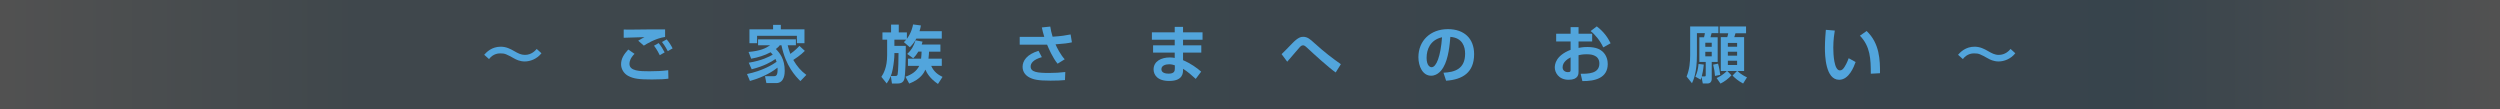 <?xml version="1.0" encoding="UTF-8"?>
<svg id="_レイヤー_1" data-name="レイヤー_1" xmlns="http://www.w3.org/2000/svg" xmlns:xlink="http://www.w3.org/1999/xlink" version="1.1" viewBox="0 0 640 28">
  <rect x="0" y="0" width="640" height="28" fill="#333333" stroke="none"/>
  <!-- Generator: Adobe Illustrator 29.6.1, SVG Export Plug-In . SVG Version: 2.1.1 Build 9)  -->
  <defs>
    <linearGradient id="linear-gradient" x1="0" y1="14" x2="640" y2="14" gradientUnits="userSpaceOnUse">
      <stop offset="0" stop-color="#fff"/>
      <stop offset=".141" stop-color="#87bcda"/>
      <stop offset=".853" stop-color="#52a5dc"/>
      <stop offset="1" stop-color="#fff"/>
    </linearGradient>
  </defs>
  <rect width="640" height="28" style="fill: url(#linear-gradient); opacity: .15;"/>
  <g>
    <path d="M138.616,13.635c-1.2,1.505-2.929,2.098-4.273,2.098-1.329,0-2.273-.528-2.625-.721-2.145-1.185-2.449-1.345-3.618-1.345-.384,0-1.809,0-2.913,1.457l-1.232-1.104c.592-.673,1.921-2.065,4.242-2.065,1.393,0,2.481.577,3.345,1.073,1.088.624,1.825,1.024,2.833,1.024,1.713,0,2.673-1.121,3.025-1.521l1.216,1.104Z" style="fill: #52a5dc;"/>
    <path d="M162.436,13.78c-1.088,1.104-1.296,1.969-1.296,2.561,0,1.873,2.689,1.905,5.138,1.905,1.584,0,3.233-.064,4.786-.272l.048,2.161c-.912.128-2.049.208-4.209.208-3.297,0-4.69-.176-6.083-.912-1.072-.561-1.825-1.729-1.825-2.961,0-1.505.752-2.594,1.841-3.794l1.601,1.104ZM170.264,9.459c-2.497.368-4.722,1.776-5.442,2.225l-1.44-1.265c.352-.24,1.216-.704,1.601-.912-1.041.031-4.354.111-5.314.16v-2.113c.32.016.848.032,1.216.032.769,0,4.834-.048,5.794-.064.88-.016,2.737,0,3.585,0v1.938ZM168.903,14.132c-.176-.353-.705-1.425-1.473-2.434l1.185-.672c.608.736,1.136,1.601,1.537,2.385l-1.249.721ZM170.952,13.091c-.705-1.328-1.137-1.889-1.489-2.337l1.201-.672c.592.656,1.2,1.633,1.521,2.305l-1.232.704Z" style="fill: #52a5dc;"/>
    <path d="M206.041,13.028c-1.008,1.056-2.705,2.16-2.961,2.32.992,1.697,1.953,2.785,3.345,3.826l-1.521,1.584c-1.233-1.2-3.778-3.873-4.85-9.172h-.432c-.24.305-.432.545-.993.961,1.009,1.057,2.257,2.529,2.257,5.586,0,.513,0,3.138-2.177,3.138h-2.513l-.353-1.761h2.161c.48,0,1.056,0,1.056-1.553,0-.192-.016-.448-.016-.641-.865.688-3.137,2.337-7.059,3.41l-.752-1.777c3.97-.816,6.531-2.385,7.571-3.121-.128-.416-.208-.592-.272-.736-1.104.801-3.122,1.889-6.099,2.641l-.752-1.681c3.346-.527,5.33-1.584,6.146-2.064-.112-.144-.24-.272-.56-.608-1.537.833-3.233,1.329-4.962,1.648l-.672-1.729c3.009-.271,4.322-.896,5.522-1.713h-3.089v-1.521h9.684v1.521h-2.097c.112.48.272,1.153.672,2.209,1.28-.912,2-1.681,2.321-2.049l1.393,1.281ZM197.91,7.505v-1.137h1.985v1.137h6.05v3.554h-1.937v-1.889h-10.196v1.889h-1.953v-3.554h6.05Z" style="fill: #52a5dc;"/>
    <path d="M231.398,10.787c.256-.256.384-.384.592-.624h-3.025v1.584h2.913c.048,3.682-.16,7.539-.32,8.308-.256,1.265-1.233,1.329-1.873,1.329h-1.344l-.289-1.921h1.073c.528,0,.608-.177.672-.433.16-.608.24-4.514.224-5.442h-1.057v.337c0,.768-.144,2.32-.416,3.729-.272,1.472-.688,2.48-1.553,3.713l-1.361-1.696c.497-.784,1.473-2.321,1.473-5.57v-3.938h-1.2v-1.873h2.209v-1.984h1.969v1.984h2.081v1.648c1.168-1.568,1.473-3.137,1.585-3.682l2,.257c-.08.448-.16.896-.352,1.473h5.698v1.904h-6.515c-.672,1.217-1.185,1.713-1.665,2.209l-1.521-1.312ZM235.079,13.219c-.56.929-.896,1.297-1.296,1.697l-1.537-1.104c1.041-.944,1.649-1.969,2.129-3.489l1.793.336c-.112.384-.145.528-.208.736h4.786v1.824h-2.913c-.016.465-.032.833-.144,1.793h3.409v1.856h-2.705c.672,1.521,1.761,2.273,2.897,2.817l-1.169,1.809c-2.113-1.424-2.881-2.865-3.217-3.665-.352.769-1.168,2.433-4.146,3.569l-.96-1.761c1.601-.544,2.849-1.393,3.521-2.77h-2.881v-1.856h3.361c.096-.8.112-1.297.128-1.793h-.849Z" style="fill: #52a5dc;"/>
    <path d="M268.872,6.801c.128.8.256,1.536.592,2.593,2.177-.128,3.489-.353,4.61-.576l.336,2.017c-1.008.225-2.033.368-4.194.513.32.8,1.345,2.769,2.353,3.825l-1.825,1.137c-1.265-1.505-2.353-4.05-2.689-4.882h-7.011v-1.985h6.291c-.288-.912-.48-1.696-.625-2.417l2.161-.224ZM266.711,14.628c-2.305.656-2.865,1.633-2.865,2.4,0,1.44,1.745,1.649,4.706,1.649,1.665,0,2.641-.08,4.162-.24l-.08,2.064c-.976.096-2.113.145-3.697.145-3.266,0-4.418-.288-5.49-.865-.816-.447-1.665-1.296-1.665-2.673,0-1.536,1.072-3.185,4.082-4.098l.848,1.617Z" style="fill: #52a5dc;"/>
    <path d="M300.728,8.274v-1.393h2.129v1.393h4.994v1.904h-4.994v1.425h4.674v1.856h-4.674v1.937c1.969.849,3.585,2.001,4.642,2.945l-1.393,1.857c-1.008-.929-2.113-1.889-3.25-2.594v.305c0,.72,0,2.817-3.537,2.817-3.105,0-4.002-1.649-4.002-2.962,0-2.112,2.017-3.057,4.13-3.057.72,0,.992.063,1.28.128v-1.377h-5.538v-1.856h5.538v-1.425h-5.842v-1.904h5.842ZM300.76,16.725c-.384-.128-.816-.272-1.457-.272-.816,0-1.985.272-1.985,1.265,0,.961,1.104,1.137,1.841,1.137,1.488,0,1.601-.688,1.601-1.345v-.784Z" style="fill: #52a5dc;"/>
    <path d="M341.933,18.549c-1.889-1.328-5.587-4.705-7.283-6.29-.528-.496-.769-.656-1.072-.656-.4,0-.641.256-.977.624-.112.112-2.593,3.01-3.073,3.569l-1.44-1.937c.496-.448,1.776-1.776,2.657-2.689,1.648-1.729,2.4-1.744,2.913-1.744,1.04,0,1.761.624,2.769,1.553,2.93,2.641,4.514,3.793,6.835,5.458l-1.328,2.112Z" style="fill: #52a5dc;"/>
    <path d="M369.53,18.614c2.865-.128,5.538-.944,5.538-4.866,0-1.809-.656-4.065-3.777-4.306-.16,1.921-.464,5.555-1.793,7.795-.271.465-1.296,2.146-3.137,2.146-2.161,0-3.25-2.417-3.25-4.738,0-4.193,3.042-7.187,7.556-7.187,4.146,0,6.707,2.385,6.707,6.402,0,4.738-2.978,6.515-7.171,6.803l-.673-2.049ZM365.209,14.82c0,2.018.896,2.386,1.28,2.386,1.185,0,2.305-2.674,2.673-7.668-3.041.688-3.953,3.122-3.953,5.282Z" style="fill: #52a5dc;"/>
    <path d="M402.074,6.945h2.033v1.697h3.489v1.969h-3.489v1.648c.433-.08,1.185-.225,2.305-.225,2.305,0,3.298.705,3.777,1.104,1.201,1.041,1.393,2.466,1.393,3.25,0,3.569-3.233,4.417-6.498,4.369l-.433-1.872c1.873,0,4.786.016,4.786-2.625,0-2.369-2.545-2.369-3.217-2.369-1.057,0-1.633.128-2.113.24v4.209c0,.593,0,2.081-2.545,2.081-2.625,0-3.537-1.953-3.537-3.121,0-.816.239-3.073,4.049-4.546v-2.145h-3.697v-1.969h3.697v-1.697ZM402.074,14.692c-.576.305-2.049,1.104-2.049,2.529,0,.944.816,1.248,1.345,1.248.704,0,.704-.288.704-.607v-3.17ZM408.781,6.753c1.873,1.456,2.785,2.833,3.537,4.321l-1.889,1.057c-.736-1.633-2.081-3.298-3.233-4.178l1.585-1.2Z" style="fill: #52a5dc;"/>
    <path d="M436.17,16.533c-.159,1.585-.399,2.562-.527,3.025h.672c.256,0,.353-.016.353-.32v-3.377h-1.633v-6.323h1.2c.112-.336.192-.88.208-1.056h-2.033v5.634c0,4.546-.928,6.467-1.264,7.188l-1.377-1.713c.769-1.825.912-3.874.912-5.475v-7.347h7.219v1.713h-1.729c-.016.063-.256.896-.288,1.056h1.841v6.323h-1.521v4.321c0,.736-.416,1.185-1.04,1.185h-1.249l-.32-1.648c-.063.208-.096.304-.239.672l-1.345-.768c.464-1.009.688-1.841.816-3.25l1.344.16ZM436.555,10.947v1.04h1.648v-1.04h-1.648ZM436.555,13.268v1.152h1.648v-1.152h-1.648ZM439.82,16.293c.256.849.479,2.081.56,2.882l-1.345.256c-.063-1.041-.176-1.633-.464-2.881l1.249-.257ZM439.452,19.974c.432-.192,1.536-.688,2.608-1.793h-1.536v-8.675h1.648c.128-.336.192-.641.256-.993h-2.177v-1.744h6.739v1.744h-2.705q-.129.448-.305.993h2.513v8.675h-1.712c.928.896,2.032,1.425,2.448,1.617l-.992,1.585c-1.296-.705-2.017-1.329-2.705-2.033l1.137-1.169h-2.481l1.072,1.104c-.944.977-1.744,1.569-2.816,2.113l-.992-1.425ZM442.333,10.995v.977h2.369v-.977h-2.369ZM442.333,13.252v.992h2.369v-.992h-2.369ZM442.333,15.541v1.104h2.369v-1.104h-2.369Z" style="fill: #52a5dc;"/>
    <path d="M469.707,7.826c-.112.656-.384,2.385-.384,4.354,0,1.729.191,5.843,1.696,5.843.528,0,.864-.4,1.185-.896.16-.257.624-1.009,1.057-2.226l1.776.977c-.416,1.152-1.681,4.546-4.21,4.546-3.505,0-3.649-6.242-3.649-8.147,0-2.001.176-3.81.24-4.642l2.289.192ZM478.927,18.87c0-3.842-.145-6.994-2.785-9.731l1.713-1.201c3.361,3.17,3.441,7.508,3.425,10.805l-2.353.128Z" style="fill: #52a5dc;"/>
    <path d="M515.921,13.635c-1.2,1.505-2.929,2.098-4.273,2.098-1.328,0-2.273-.528-2.625-.721-2.145-1.185-2.449-1.345-3.617-1.345-.385,0-1.81,0-2.914,1.457l-1.232-1.104c.593-.673,1.921-2.065,4.242-2.065,1.393,0,2.48.577,3.346,1.073,1.088.624,1.824,1.024,2.833,1.024,1.712,0,2.673-1.121,3.025-1.521l1.216,1.104Z" style="fill: #52a5dc;"/>
  </g>
</svg>